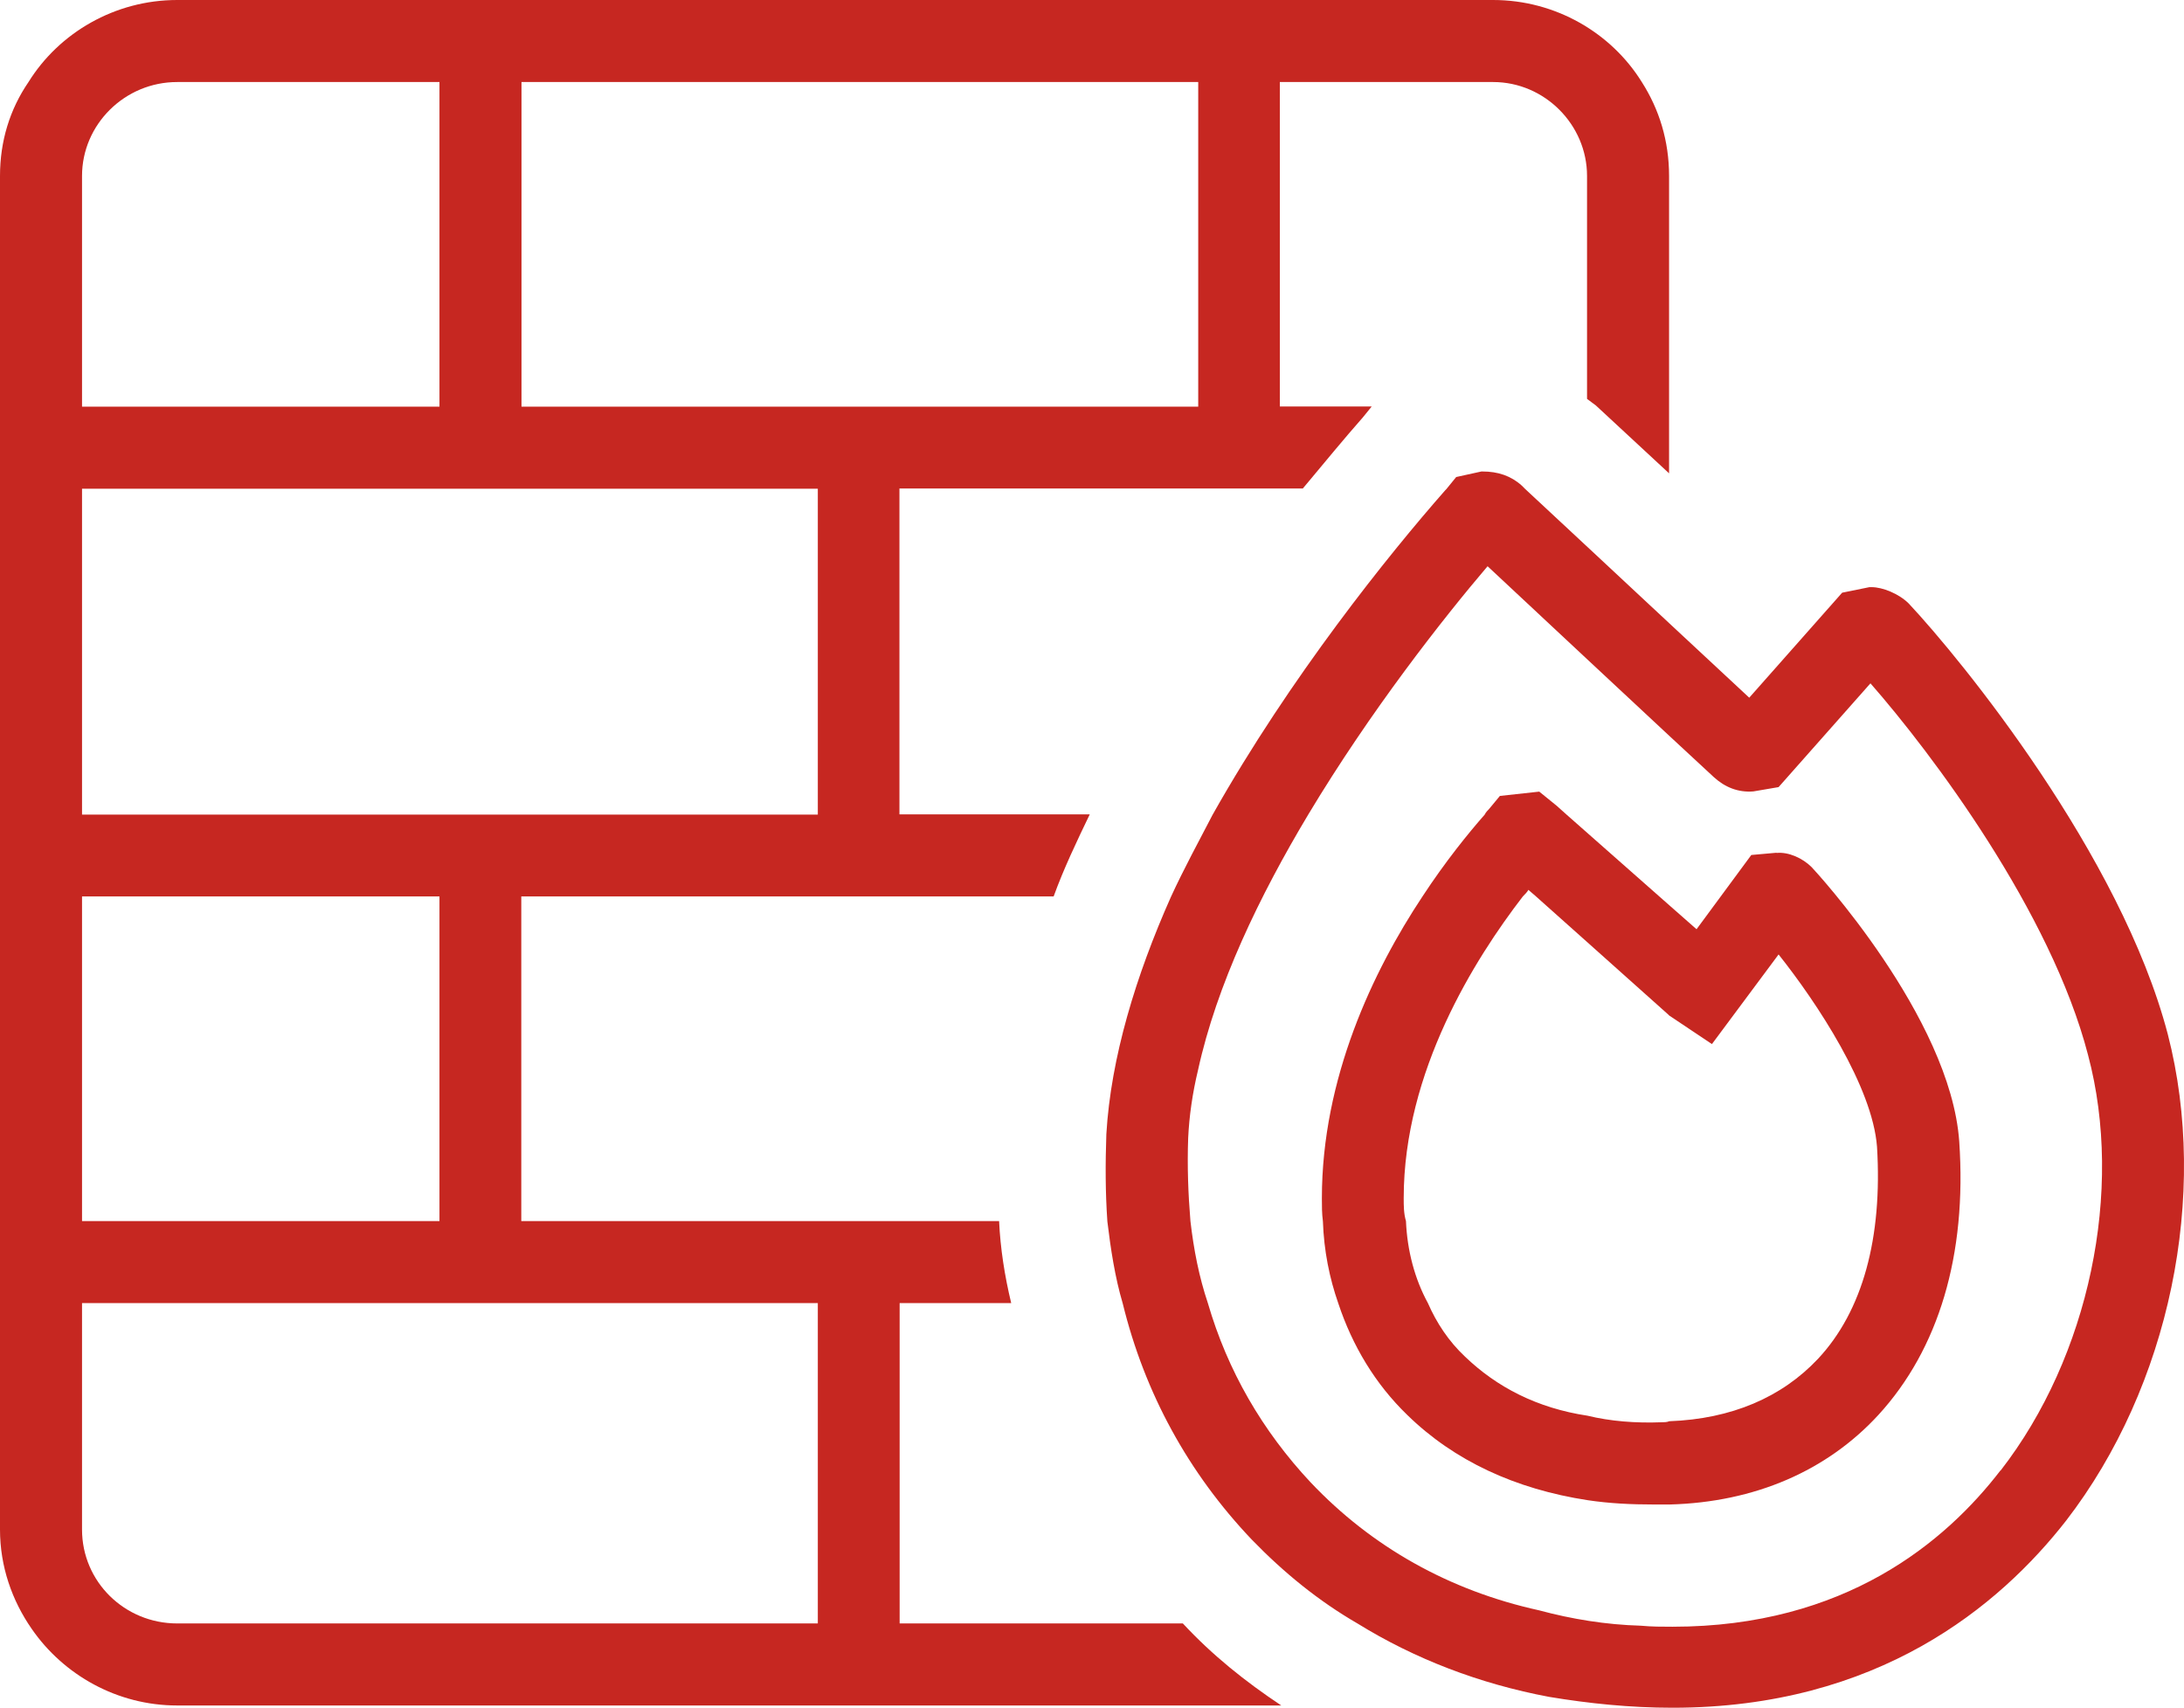 <?xml version="1.0" encoding="UTF-8"?>
<svg id="Layer_2" data-name="Layer 2" xmlns="http://www.w3.org/2000/svg" viewBox="0 0 106.5 83.27">
  <defs>
    <style>
      .cls-1 {
        fill: #c62721;
      }
    </style>
  </defs>
  <g id="Layer_1-2" data-name="Layer 1">
    <g id="Firewall-like_Policies" data-name="Firewall-like Policies">
      <g>
        <path class="cls-1" d="M8.64,83.16h53.84c-1.76-1.17-3.36-2.45-4.8-4h-13.81v-15.62h5.44c-.32-1.33-.53-2.67-.59-4h-23.3v-15.83h25.96c.48-1.33,1.12-2.67,1.76-4h-9.28v-15.89h19.67c1.07-1.28,2.03-2.45,2.93-3.47l.43-.53h-4.48V4h10.4c2.51,0,4.58,2.08,4.58,4.58v10.87c.16.11.27.21.43.32l3.57,3.31v-14.5c0-1.71-.48-3.25-1.33-4.58-1.49-2.4-4.21-4-7.25-4H8.64C5.6,0,2.88,1.6,1.39,4c-.91,1.33-1.39,2.88-1.39,4.58v66c0,1.81.59,3.47,1.55,4.85,1.55,2.24,4.16,3.73,7.09,3.73M25.43,4h33v15.83H25.43V4ZM4,8.58c0-2.51,2.08-4.58,4.64-4.58h12.79v15.83H4v-11.25ZM4,23.83h35.88v15.89H4v-15.89ZM4,43.71h17.43v15.83H4v-15.83ZM4,63.54h35.88v15.62H8.64c-2.56,0-4.64-2.03-4.64-4.58v-11.03Z"/>
        <path class="cls-1" d="M93.08,29.43c-.48-.48-1.28-.8-1.81-.8h-.11l-1.33.27-4.53,5.12-3.89-3.62-4-3.73-3.04-2.83-.16-.16c-.53-.48-1.17-.69-1.92-.69h-.05l-1.23.27-.48.59-.05.05c-2.77,3.15-7.57,9.12-11.35,15.83-.69,1.33-1.39,2.61-2.03,4-1.71,3.84-2.93,7.84-3.15,11.57-.05,1.44-.05,2.83.05,4.26.16,1.33.37,2.72.75,4,1.07,4.37,3.2,8.26,6.29,11.51,1.55,1.6,3.25,2.99,5.17,4.1,2.77,1.71,5.92,2.93,9.33,3.57,1.92.32,3.94.53,6.02.53,10.02,0,15.94-4.96,19.19-9.12,5.06-6.56,6.98-15.89,4.96-23.72-2.29-8.74-10.08-18.28-12.63-21M97.55,71.7c-2.67,3.47-7.57,7.62-15.99,7.62-.53,0-1.01,0-1.55-.05-1.71-.05-3.36-.32-4.96-.75-4.37-.96-8.16-3.09-11.14-6.24-2.35-2.51-4.05-5.44-5.01-8.74-.43-1.28-.69-2.61-.85-4-.11-1.33-.16-2.67-.11-4.05.05-1.07.21-2.19.48-3.31.91-4.16,2.99-8.48,5.38-12.47,3.04-5.06,6.56-9.54,8.74-12.1l4.85,4.53,4,3.73,2.19,2.03c.53.48,1.17.75,1.92.69l1.23-.21,4.48-5.06c2.99,3.41,8.8,11.14,10.61,18.12,1.76,6.61.05,14.71-4.26,20.26"/>
        <path class="cls-1" d="M86.63,41.58l-1.23.11-2.67,3.62-1.33-1.17-5.01-4.42-.48-.43-.85-.69-1.92.21-.53.64c-.05.05-.16.16-.21.27-.8.91-1.92,2.29-3.04,4-2.4,3.62-4.9,8.85-4.9,14.71,0,.37,0,.75.05,1.12.05,1.44.32,2.77.75,4,.69,2.08,1.81,3.94,3.36,5.44,2.29,2.24,5.28,3.62,8.8,4.16,1.07.16,2.13.21,3.25.21h.75c4.16-.11,7.68-1.65,10.18-4.37,2.93-3.2,4.32-7.78,3.94-13.33-.43-6.08-7.09-13.27-7.2-13.38-.43-.43-1.12-.75-1.71-.69M88.65,66.26c-1.76,1.87-4.21,2.93-7.25,3.04-.11.05-.27.05-.37.05-1.28.05-2.51-.05-3.62-.32-2.45-.37-4.42-1.39-5.97-2.88-.8-.75-1.39-1.65-1.81-2.61-.64-1.17-1.01-2.56-1.07-4-.11-.37-.11-.75-.11-1.12,0-6.18,3.47-11.67,5.81-14.71.11-.11.21-.21.27-.32l.37.32,2.51,2.24,3.94,3.52.05.05,2.08,1.39,3.25-4.37c1.87,2.35,4.58,6.45,4.8,9.38.27,4.42-.69,8-2.88,10.34"/>
      </g>
    </g>
  </g>
</svg>